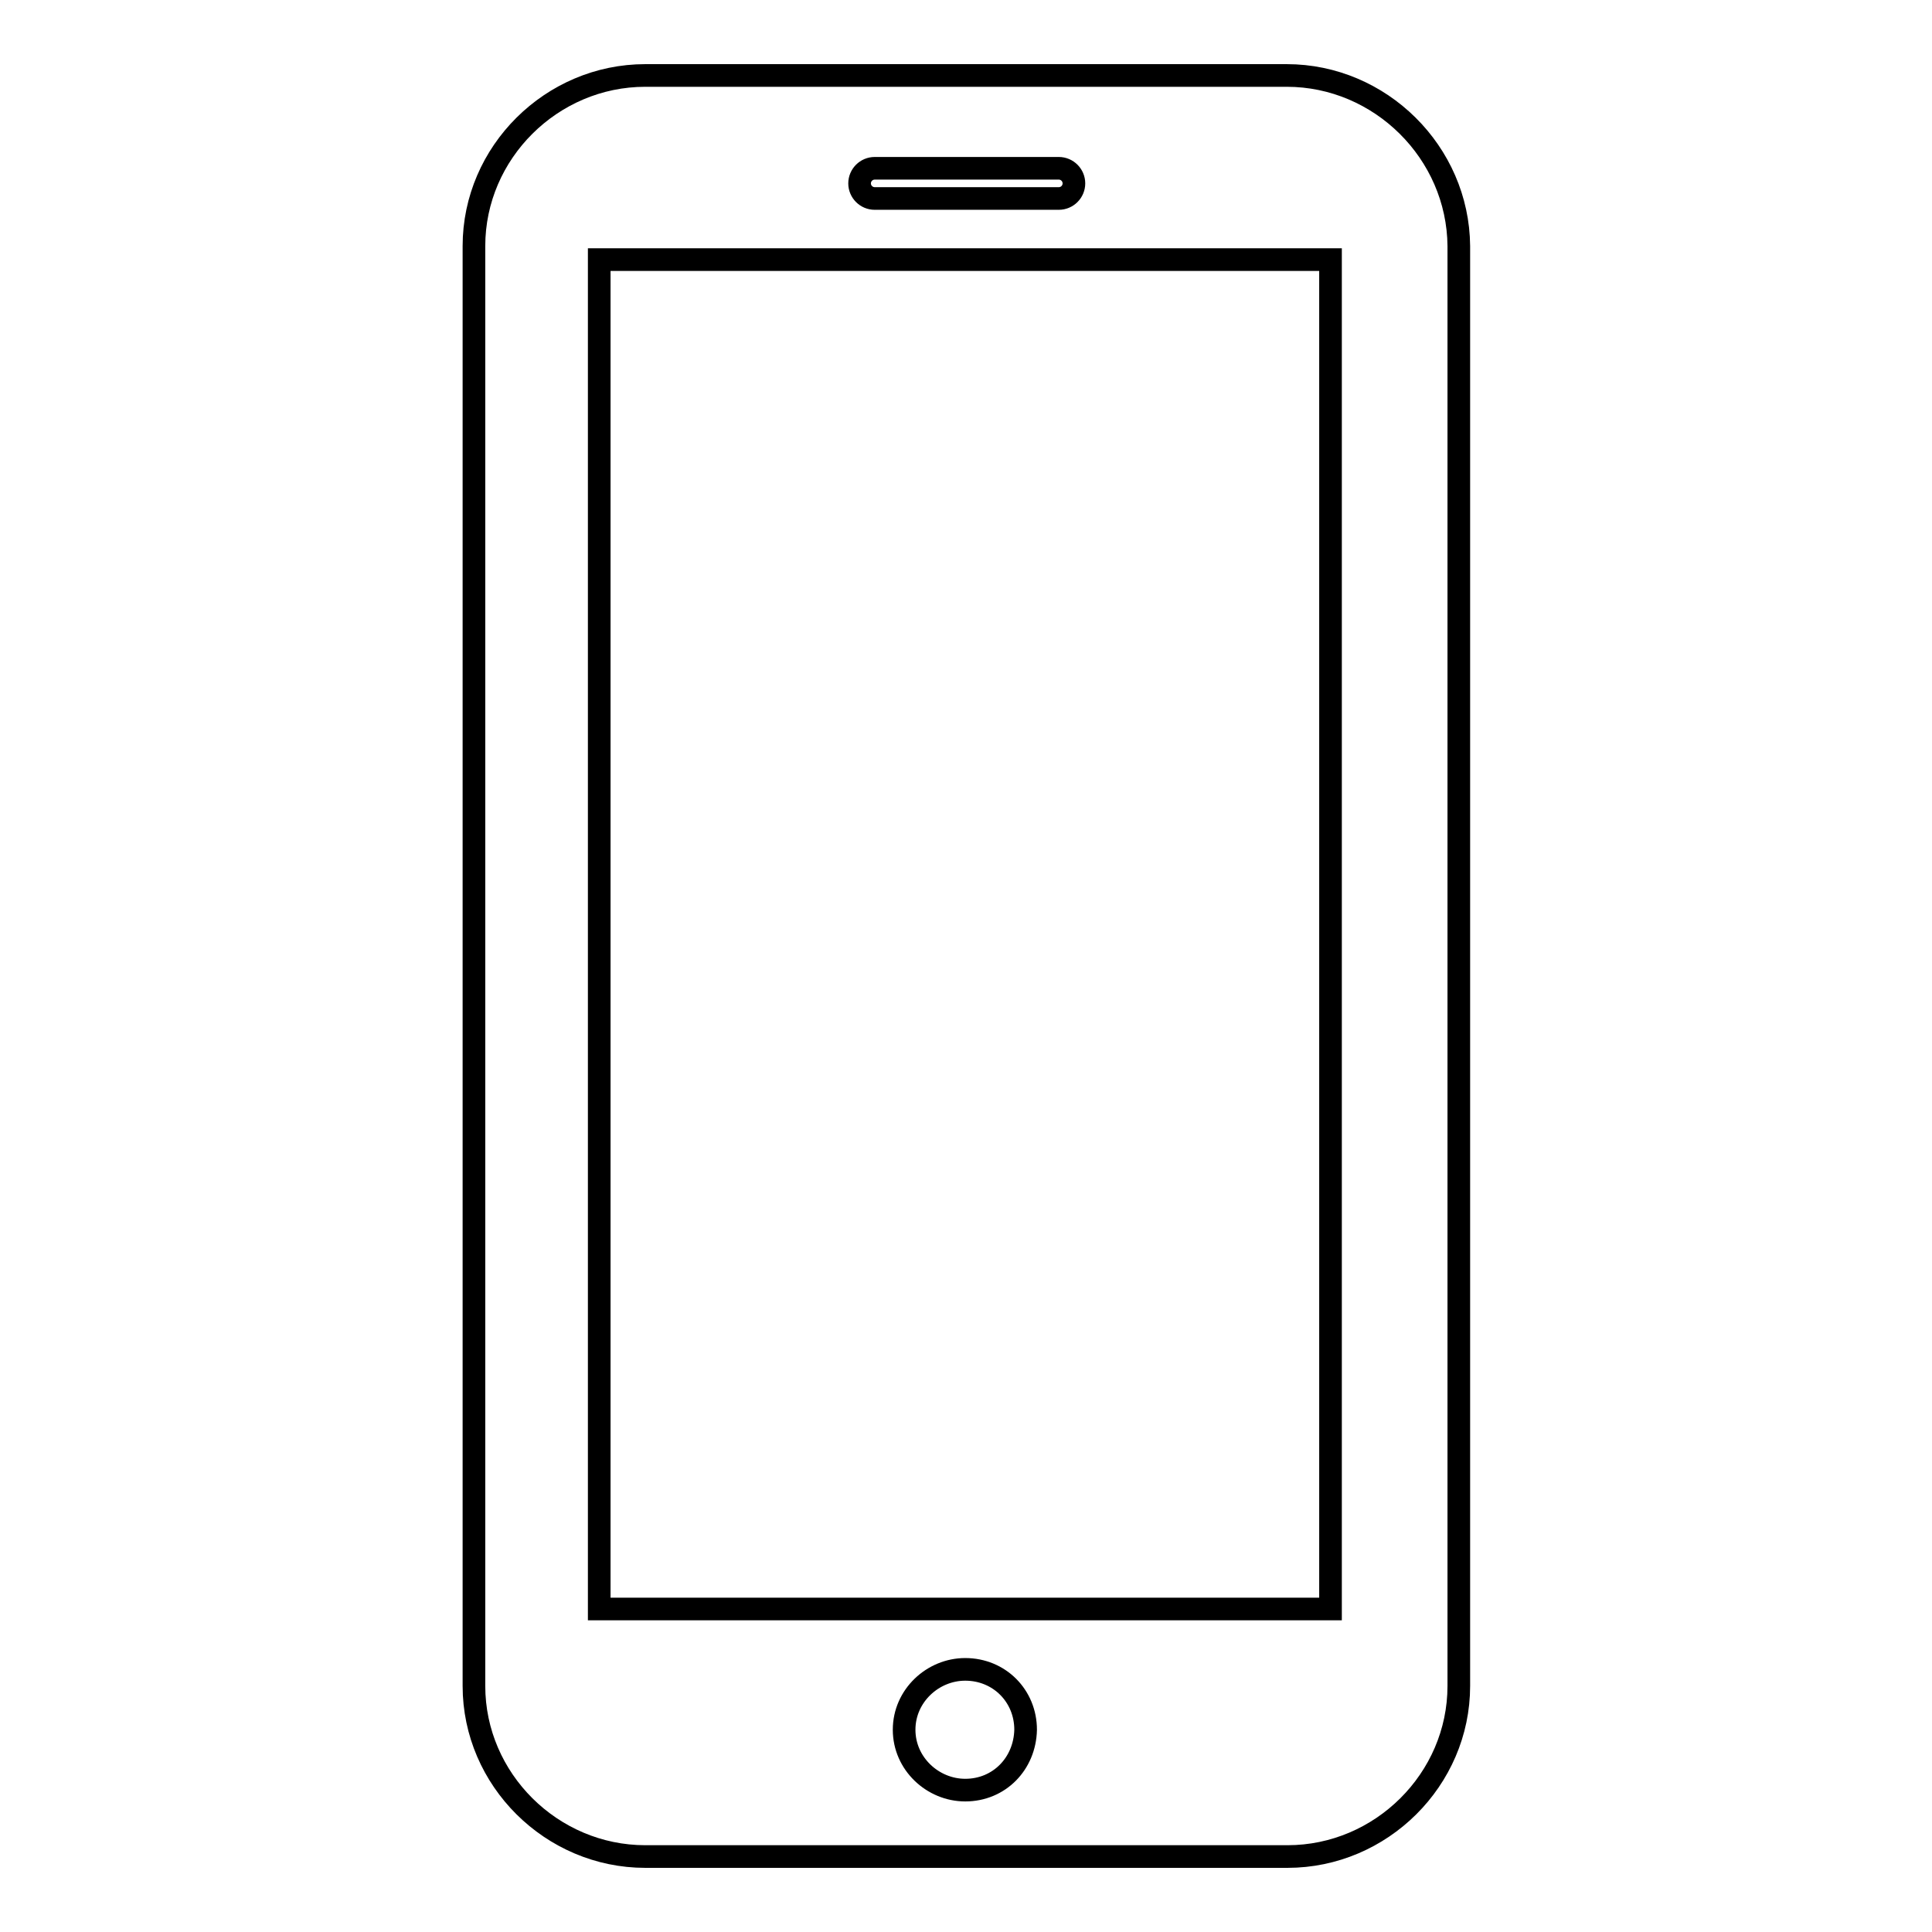 <?xml version="1.0" encoding="utf-8"?>
<!-- Svg Vector Icons : http://www.onlinewebfonts.com/icon -->
<!DOCTYPE svg PUBLIC "-//W3C//DTD SVG 1.1//EN" "http://www.w3.org/Graphics/SVG/1.1/DTD/svg11.dtd">
<svg version="1.1" xmlns="http://www.w3.org/2000/svg" xmlns:xlink="http://www.w3.org/1999/xlink" x="0px" y="0px" viewBox="0 0 256 256" enable-background="new 0 0 256 256" xml:space="preserve">
<g><g><path stroke-width="3" fill-opacity="0" stroke="#000000"  d="M170.5,10H85.5c-12.4,0-22.7,10.2-22.7,22.6v190.8c0,12.4,10.3,22.6,22.7,22.6h85.1c12.4,0,22.7-10.2,22.7-22.6V32.6C193.2,20.2,182.9,10,170.5,10z M115.9,22.3h24.4c1.1,0,2,0.9,2,2c0,1.1-0.9,2-2,2h-24.4c-1.1,0-2-0.9-2-2C113.9,23.2,114.8,22.3,115.9,22.3z M127.9,237.2c-4.3,0-8.1-3.5-8.1-8c0-4.5,3.8-8,8.1-8c4.5,0,8,3.5,8,8C135.8,233.7,132.4,237.2,127.9,237.2z M176.3,213.2H79.4V34.4h96.9V213.2z"/></g></g>
</svg>